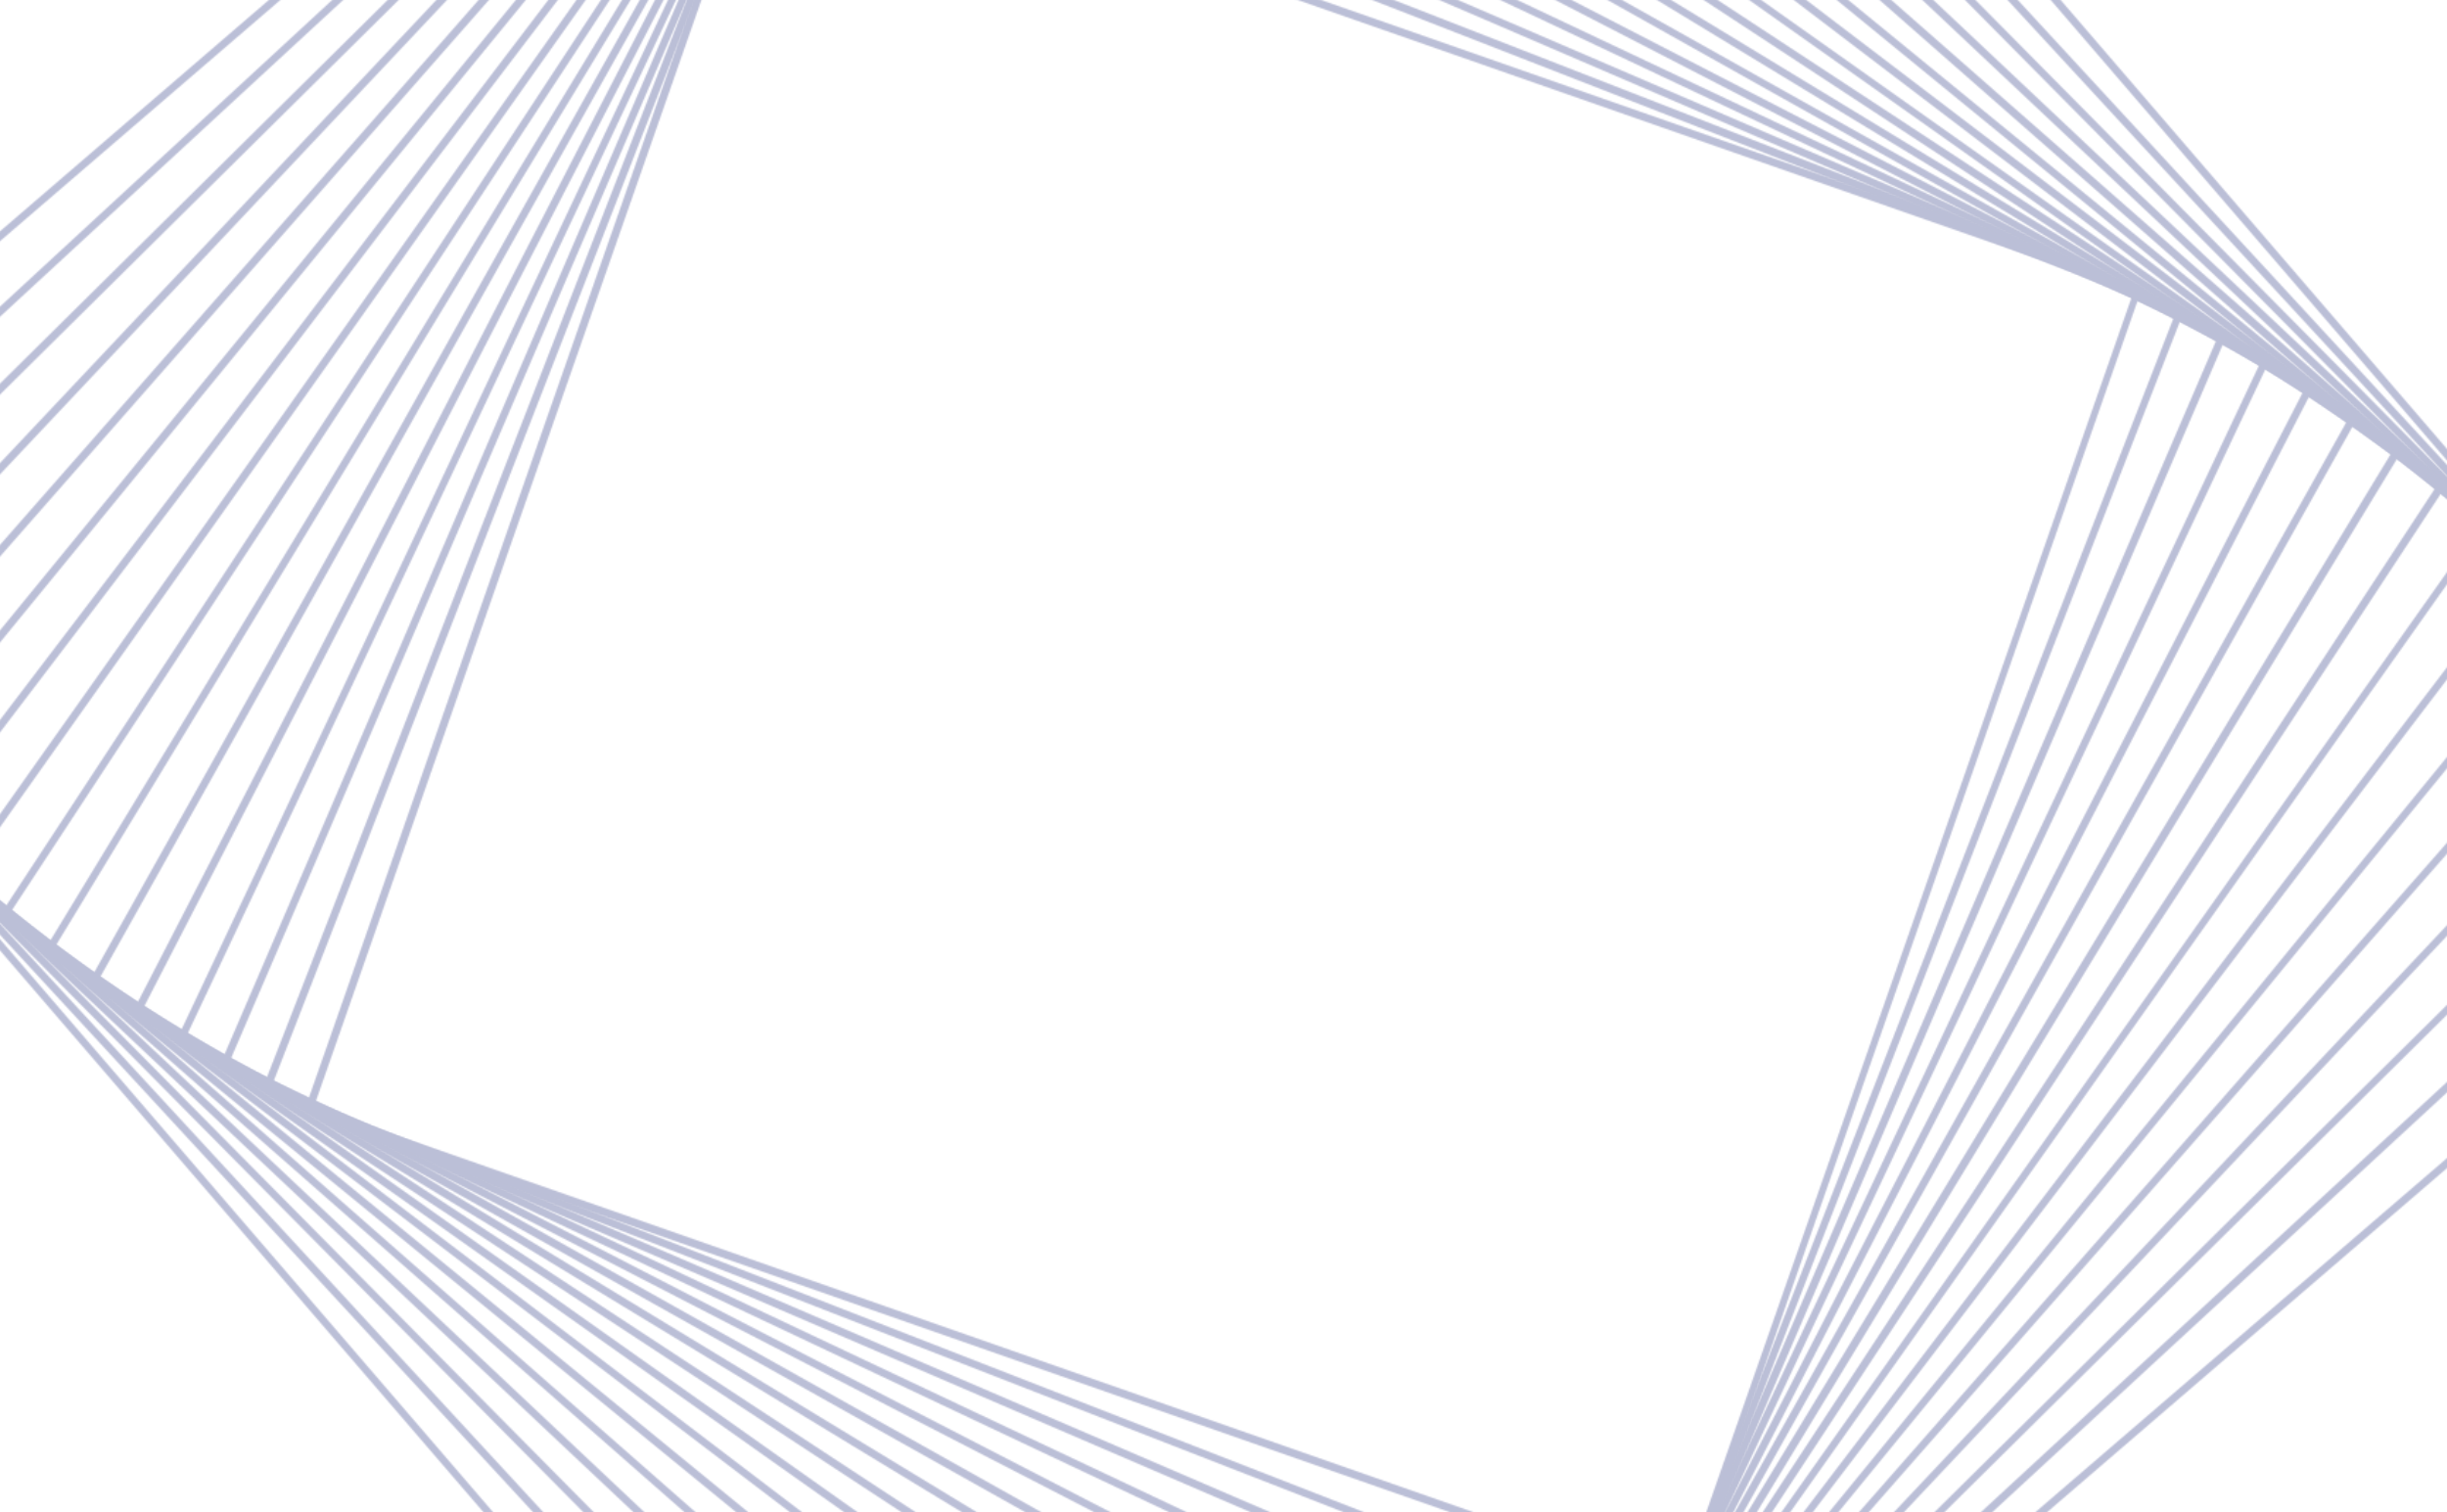 <svg width="1728" height="1068" viewBox="0 0 1728 1068" fill="none" xmlns="http://www.w3.org/2000/svg">
<g style="mix-blend-mode:soft-light" opacity="0.32">
<mask id="mask0_2853_13856" style="mask-type:luminance" maskUnits="userSpaceOnUse" x="215" y="-138" width="1297" height="1264">
<path d="M221.733 781.569L541.28 -131.245L1506.53 206.467L1186.98 1119.28L221.733 781.362V781.569ZM536.945 -135.579L215.747 782.188C215.747 782.188 215.747 783.633 215.747 784.252C216.16 784.871 216.573 785.284 217.192 785.697L1187.39 1125.27C1187.39 1125.27 1188.01 1125.27 1188.22 1125.27C1189.25 1125.27 1190.28 1124.65 1190.69 1123.41L1511.89 205.642C1511.89 205.642 1511.89 204.197 1511.89 203.577C1511.48 202.958 1511.07 202.545 1510.45 202.133L540.248 -137.438C540.248 -137.438 539.629 -137.438 539.422 -137.438C538.39 -137.438 537.358 -136.818 536.945 -135.579Z" fill="white"/>
</mask>
<g mask="url(#mask0_2853_13856)">
<path d="M1512.51 -137.191H215.54V1125.51H1512.51V-137.191Z" fill="#2A3580"/>
</g>
<mask id="mask1_2853_13856" style="mask-type:luminance" maskUnits="userSpaceOnUse" x="185" y="-168" width="1358" height="1325">
<path d="M191.799 767.325L553.869 -161.795L1536.25 221.124L1174.18 1150.24L191.799 767.325ZM549.74 -166.337L185.812 767.738C185.812 767.738 185.606 769.183 185.812 769.803C186.019 770.422 186.638 770.835 187.257 771.247L1174.59 1156.02C1174.59 1156.02 1175.21 1156.02 1175.62 1156.02C1176.04 1156.02 1176.45 1156.02 1176.65 1155.82C1177.27 1155.61 1177.89 1154.99 1178.1 1154.37L1542.03 220.298C1542.65 218.853 1542.03 217.408 1540.58 216.789L553.25 -167.988C553.25 -167.988 552.63 -167.988 552.217 -167.988C551.185 -167.988 550.153 -167.369 549.74 -166.337Z" fill="white"/>
</mask>
<g mask="url(#mask1_2853_13856)">
<path d="M1542.85 -167.988H185.604V1156.23H1542.85V-167.988Z" fill="#2A3580"/>
</g>
<mask id="mask2_2853_13856" style="mask-type:luminance" maskUnits="userSpaceOnUse" x="155" y="-199" width="1418" height="1387">
<path d="M161.454 751.434L567.906 -192.963L1566.59 236.815L1159.93 1181.21L161.454 751.434ZM565.635 -198.949C565.635 -198.949 564.397 -198.123 564.19 -197.504L155.468 751.846C155.468 751.846 155.262 753.291 155.468 753.911C155.674 754.53 156.294 755.149 156.913 755.355L1160.35 1187.4C1160.35 1187.4 1160.97 1187.61 1161.38 1187.61C1162.41 1187.61 1163.44 1186.99 1163.86 1185.96L1572.58 236.609C1573.2 235.164 1572.58 233.719 1571.13 233.099L567.699 -198.743C567.699 -198.743 566.874 -198.949 566.667 -198.949C566.255 -198.949 566.048 -198.949 565.635 -198.949Z" fill="white"/>
</mask>
<g mask="url(#mask2_2853_13856)">
<path d="M1573.2 -199.188H155.26V1187.37H1573.2V-199.188Z" fill="#2A3580"/>
</g>
<mask id="mask3_2853_13856" style="mask-type:luminance" maskUnits="userSpaceOnUse" x="124" y="-231" width="1480" height="1450">
<path d="M130.698 733.817L583.595 -224.822L1597.14 254.084L1144.25 1212.72L130.698 733.817ZM581.531 -230.809C581.531 -230.809 580.293 -229.983 580.086 -229.364L124.918 734.023C124.299 735.469 124.918 736.913 126.157 737.533L1144.45 1218.71C1144.45 1218.71 1145.28 1218.92 1145.49 1218.92C1145.9 1218.92 1146.1 1218.92 1146.31 1218.92C1146.93 1218.71 1147.55 1218.09 1147.76 1217.47L1602.92 254.084C1603.54 252.846 1602.92 251.195 1601.69 250.575L583.389 -230.602C583.389 -230.602 582.563 -230.809 582.357 -230.809C581.944 -230.809 581.738 -230.809 581.531 -230.809Z" fill="white"/>
</mask>
<g mask="url(#mask3_2853_13856)">
<path d="M1603.75 -230.809H124.091V1219.12H1603.75V-230.809Z" fill="#2A3580"/>
</g>
<mask id="mask4_2853_13856" style="mask-type:luminance" maskUnits="userSpaceOnUse" x="93" y="-263" width="1542" height="1514">
<path d="M99.735 714.896L600.936 -256.542L1628.11 273.352L1126.91 1244.79L99.735 714.896ZM599.078 -262.734C599.078 -262.734 597.839 -262.115 597.426 -261.496L93.748 714.69C93.748 714.69 93.336 716.135 93.748 716.754C93.955 717.373 94.368 717.993 94.987 718.405L1126.91 1250.78C1126.91 1250.78 1127.73 1250.98 1128.15 1250.98C1129.18 1250.98 1130 1250.57 1130.42 1249.54L1634.09 273.352C1634.71 272.114 1634.09 270.462 1632.86 269.843L600.936 -262.528C600.936 -262.528 600.11 -262.734 599.697 -262.734C599.491 -262.734 599.078 -262.734 598.871 -262.734" fill="white"/>
</mask>
<g mask="url(#mask4_2853_13856)">
<path d="M1634.92 -262.734H93.54V1251.19H1634.92V-262.734Z" fill="#2A3580"/>
</g>
<mask id="mask5_2853_13856" style="mask-type:luminance" maskUnits="userSpaceOnUse" x="62" y="-296" width="1604" height="1580">
<path d="M68.565 694.034L619.927 -288.964L1659.28 293.982L1107.92 1276.98L68.565 694.034ZM618.275 -295.156C618.275 -295.156 617.037 -294.537 616.624 -293.918L62.578 693.828C61.959 695.066 62.372 696.718 63.61 697.544L1107.5 1283.17C1107.5 1283.17 1108.33 1283.59 1108.74 1283.59C1108.95 1283.59 1109.16 1283.59 1109.36 1283.59C1109.98 1283.59 1110.6 1282.97 1111.01 1282.35L1665.06 294.601C1665.88 293.363 1665.27 291.711 1664.03 290.885L619.927 -294.743C619.927 -294.743 619.101 -295.156 618.688 -295.156C618.482 -295.156 618.275 -295.156 617.863 -295.156" fill="white"/>
</mask>
<g mask="url(#mask5_2853_13856)">
<path d="M1666.09 -295.156H61.961V1283.38H1666.09V-295.156Z" fill="#2A3580"/>
</g>
<mask id="mask6_2853_13856" style="mask-type:luminance" maskUnits="userSpaceOnUse" x="30" y="-328" width="1668" height="1645">
<path d="M37.19 671.493L640.778 -321.62L1690.86 316.441L1087.28 1309.55L37.19 671.493ZM637.682 -326.574L31.41 671.08C31.41 671.08 30.997 672.319 30.997 673.144C30.997 673.764 31.617 674.383 32.236 674.796L1086.86 1315.75C1086.86 1315.75 1087.69 1316.16 1088.31 1316.16C1089.13 1316.16 1090.17 1315.75 1090.58 1314.92L1696.85 317.267C1697.68 316.028 1697.26 314.377 1696.02 313.551L641.397 -327.4C641.397 -327.4 640.572 -327.812 639.952 -327.812C639.127 -327.812 638.094 -327.4 637.682 -326.574Z" fill="white"/>
</mask>
<g mask="url(#mask6_2853_13856)">
<path d="M1697.47 -327.812H30.791V1316.16H1697.47V-327.812Z" fill="#2A3580"/>
</g>
<mask id="mask7_2853_13856" style="mask-type:luminance" maskUnits="userSpaceOnUse" x="-1" y="-361" width="1730" height="1711">
<path d="M5.606 647.19L663.278 -354.386L1722.24 340.855L1064.57 1342.43L5.606 647.19ZM660.388 -359.547L-0.174 646.571C-0.174 646.571 -0.586 647.809 -0.586 648.635C-0.586 649.254 0.033 649.874 0.446 650.286L1063.95 1348.62C1063.95 1348.62 1064.98 1349.04 1065.39 1349.04C1066.22 1349.04 1067.05 1348.62 1067.67 1347.8L1728.23 341.681C1728.23 341.681 1728.85 340.442 1728.64 339.616C1728.64 338.997 1728.02 338.378 1727.61 337.965L664.103 -360.372C664.103 -360.372 663.071 -360.785 662.658 -360.785C661.833 -360.785 661.007 -360.372 660.388 -359.547Z" fill="white"/>
</mask>
<g mask="url(#mask7_2853_13856)">
<path d="M1728.85 -360.785H-0.793V1348.83H1728.85V-360.785Z" fill="#2A3580"/>
</g>
<mask id="mask8_2853_13856" style="mask-type:luminance" maskUnits="userSpaceOnUse" x="-33" y="-394" width="1793" height="1777">
<path d="M-25.98 620.979L687.839 -387.409L1754.03 367.283L1040.21 1375.67L-25.98 620.979ZM684.949 -392.569L-31.967 620.154C-31.967 620.154 -32.586 621.392 -32.38 622.218C-32.38 622.837 -31.967 623.456 -31.347 623.869L1039.17 1381.66C1039.17 1381.66 1040.21 1382.07 1040.62 1382.07H1041.03C1041.65 1382.07 1042.27 1381.66 1042.68 1381.04L1759.39 368.315C1759.39 368.315 1760.01 367.076 1759.81 366.25C1759.81 365.631 1759.39 365.012 1758.77 364.599L688.252 -393.189C688.252 -393.189 687.219 -393.602 686.807 -393.602C685.981 -393.602 685.155 -393.189 684.536 -392.569" fill="white"/>
</mask>
<g mask="url(#mask8_2853_13856)">
<path d="M1760.42 -393.848H-32.381V1382.03H1760.42V-393.848Z" fill="#2A3580"/>
</g>
<mask id="mask9_2853_13856" style="mask-type:luminance" maskUnits="userSpaceOnUse" x="-64" y="-428" width="1857" height="1844">
<path d="M-57.562 592.878L714.263 -420.671L1785.82 395.329L1013.99 1408.88L-57.562 592.878ZM711.58 -426.038L-63.341 591.639C-63.341 591.639 -63.961 592.878 -63.961 593.703C-63.961 594.323 -63.548 594.942 -62.929 595.355L1012.75 1414.45C1012.75 1414.45 1013.79 1415.07 1014.41 1415.07C1014.41 1415.07 1014.61 1415.07 1014.82 1415.07C1015.44 1415.07 1016.26 1414.66 1016.68 1414.04L1791.6 396.361C1792.42 395.122 1792.22 393.471 1791.18 392.645L715.502 -426.451C715.502 -426.451 714.47 -427.07 713.85 -427.07C713.025 -427.07 712.199 -426.658 711.786 -426.038" fill="white"/>
</mask>
<g mask="url(#mask9_2853_13856)">
<path d="M1792.22 -427.07H-64.167V1415.07H1792.22V-427.07Z" fill="#2A3580"/>
</g>
<mask id="mask10_2853_13856" style="mask-type:luminance" maskUnits="userSpaceOnUse" x="-96" y="-461" width="1920" height="1910">
<path d="M-89.143 562.709L742.545 -453.73L1817.2 425.642L985.508 1442.08L-89.143 562.709ZM741.926 -460.129C741.926 -460.129 740.481 -459.716 740.068 -459.303L-95.129 561.47C-95.955 562.503 -95.955 564.36 -94.716 565.186L984.063 1447.86C984.063 1447.86 985.095 1448.48 985.714 1448.48H985.92C985.92 1448.48 987.365 1448.07 987.778 1447.45L1822.77 426.881C1823.8 425.643 1823.59 423.991 1822.36 423.165L743.577 -459.509C743.577 -459.509 742.545 -460.129 741.926 -460.129C741.926 -460.129 741.926 -460.129 741.719 -460.129H741.926Z" fill="white"/>
</mask>
<g mask="url(#mask10_2853_13856)">
<path d="M1824.01 -460.371H-95.957V1448.24H1824.01V-460.371Z" fill="#2A3580"/>
</g>
<mask id="mask11_2853_13856" style="mask-type:luminance" maskUnits="userSpaceOnUse" x="-128" y="-494" width="1983" height="1976">
<path d="M-120.73 530.561L772.885 -486.91L1848.57 457.899L954.953 1475.37L-120.73 530.561ZM772.473 -493.516C772.473 -493.516 771.028 -493.103 770.615 -492.69L-126.51 528.909C-127.542 529.941 -127.336 531.799 -126.303 532.625L953.508 1480.94C953.508 1480.94 954.54 1481.56 955.366 1481.56C955.366 1481.56 956.811 1481.15 957.223 1480.74L1854.35 459.138C1854.35 459.138 1854.97 457.899 1854.97 457.28C1854.97 456.661 1854.55 455.835 1854.14 455.422L774.331 -492.896C774.331 -492.896 773.298 -493.516 772.679 -493.516H772.473Z" fill="white"/>
</mask>
<g mask="url(#mask11_2853_13856)">
<path d="M1855.17 -493.516H-127.335V1481.56H1855.17V-493.516Z" fill="#2A3580"/>
</g>
<mask id="mask12_2853_13856" style="mask-type:luminance" maskUnits="userSpaceOnUse" x="-159" y="-527" width="2046" height="2042">
<path d="M-151.895 496.271L805.506 -519.961L1879.95 492.143L922.549 1508.38L-151.895 496.271ZM805.299 -526.566C805.299 -526.566 803.854 -526.154 803.442 -525.741L-157.675 494.413C-158.707 495.446 -158.707 497.097 -157.675 498.129L920.691 1513.95C920.691 1513.95 921.723 1514.77 922.549 1514.77C922.549 1514.77 923.994 1514.36 924.407 1513.95L1885.52 493.794C1885.52 493.794 1886.35 492.556 1886.35 491.936C1886.35 491.317 1885.94 490.492 1885.52 490.079L807.157 -525.741C807.157 -525.741 806.125 -526.566 805.506 -526.566" fill="white"/>
</mask>
<g mask="url(#mask12_2853_13856)">
<path d="M1886.35 -526.566H-158.707V1514.77H1886.35V-526.566Z" fill="#2A3580"/>
</g>
<mask id="mask13_2853_13856" style="mask-type:luminance" maskUnits="userSpaceOnUse" x="-190" y="-560" width="2108" height="2108">
<path d="M-182.859 459.7L840.185 -553.023L1910.91 528.646L887.87 1541.37L-182.859 459.7ZM838.327 -558.803L-188.639 457.636C-189.671 458.668 -189.671 460.319 -188.639 461.351L885.805 1546.74C885.805 1546.74 887.044 1547.56 887.663 1547.56C888.282 1547.56 889.108 1547.36 889.521 1546.74L1916.28 530.297C1917.31 529.265 1917.31 527.614 1916.28 526.582L841.837 -558.803C841.837 -558.803 840.598 -559.629 839.979 -559.629C839.153 -559.629 838.534 -559.422 838.121 -558.803" fill="white"/>
</mask>
<g mask="url(#mask13_2853_13856)">
<path d="M1917.52 -559.629H-189.67V1547.77H1917.52V-559.629Z" fill="#2A3580"/>
</g>
<mask id="mask14_2853_13856" style="mask-type:luminance" maskUnits="userSpaceOnUse" x="-221" y="-593" width="2169" height="2174">
<path d="M-213.62 420.925L876.926 -585.812L1941.25 567.28L850.71 1574.02L-213.62 420.925ZM875.481 -591.592L-219.193 418.861C-219.193 418.861 -220.019 420.099 -220.019 420.719C-220.019 421.338 -219.813 422.163 -219.4 422.576L848.645 1579.59C848.645 1579.59 849.884 1580.42 850.71 1580.42C851.329 1580.42 851.948 1580.21 852.567 1579.8L1947.03 569.345C1948.07 568.313 1948.07 566.661 1947.03 565.629L878.99 -591.385C878.99 -591.385 877.958 -592.211 877.132 -592.211C876.513 -592.211 875.687 -592.005 875.274 -591.592" fill="white"/>
</mask>
<g mask="url(#mask14_2853_13856)">
<path d="M1948.27 -592.211H-220.019V1580.42H1948.27V-592.211Z" fill="#2A3580"/>
</g>
<mask id="mask15_2853_13856" style="mask-type:luminance" maskUnits="userSpaceOnUse" x="-250" y="-625" width="2228" height="2238">
<path d="M-243.757 380.047L916.354 -618.019L1971.6 608.354L811.49 1606.42L-243.757 380.047ZM914.909 -624.006L-249.124 377.777C-249.124 377.777 -249.95 378.809 -249.95 379.635C-249.95 380.46 -249.95 381.079 -249.33 381.492L809.425 1611.99C809.425 1611.99 810.664 1612.82 811.49 1612.82C812.109 1612.82 812.728 1612.82 813.141 1612.2L1977.17 610.625C1977.17 610.625 1978 609.593 1978 608.767C1978 608.148 1978 607.322 1977.38 606.909L918.624 -623.593C918.624 -623.593 917.386 -624.625 916.56 -624.625C915.941 -624.625 915.322 -624.419 914.909 -624.006Z" fill="white"/>
</mask>
<g mask="url(#mask15_2853_13856)">
<path d="M1933.16 -601H-295V1636.45H1933.16V-601Z" fill="#2A3580"/>
</g>
</g>
</svg>
